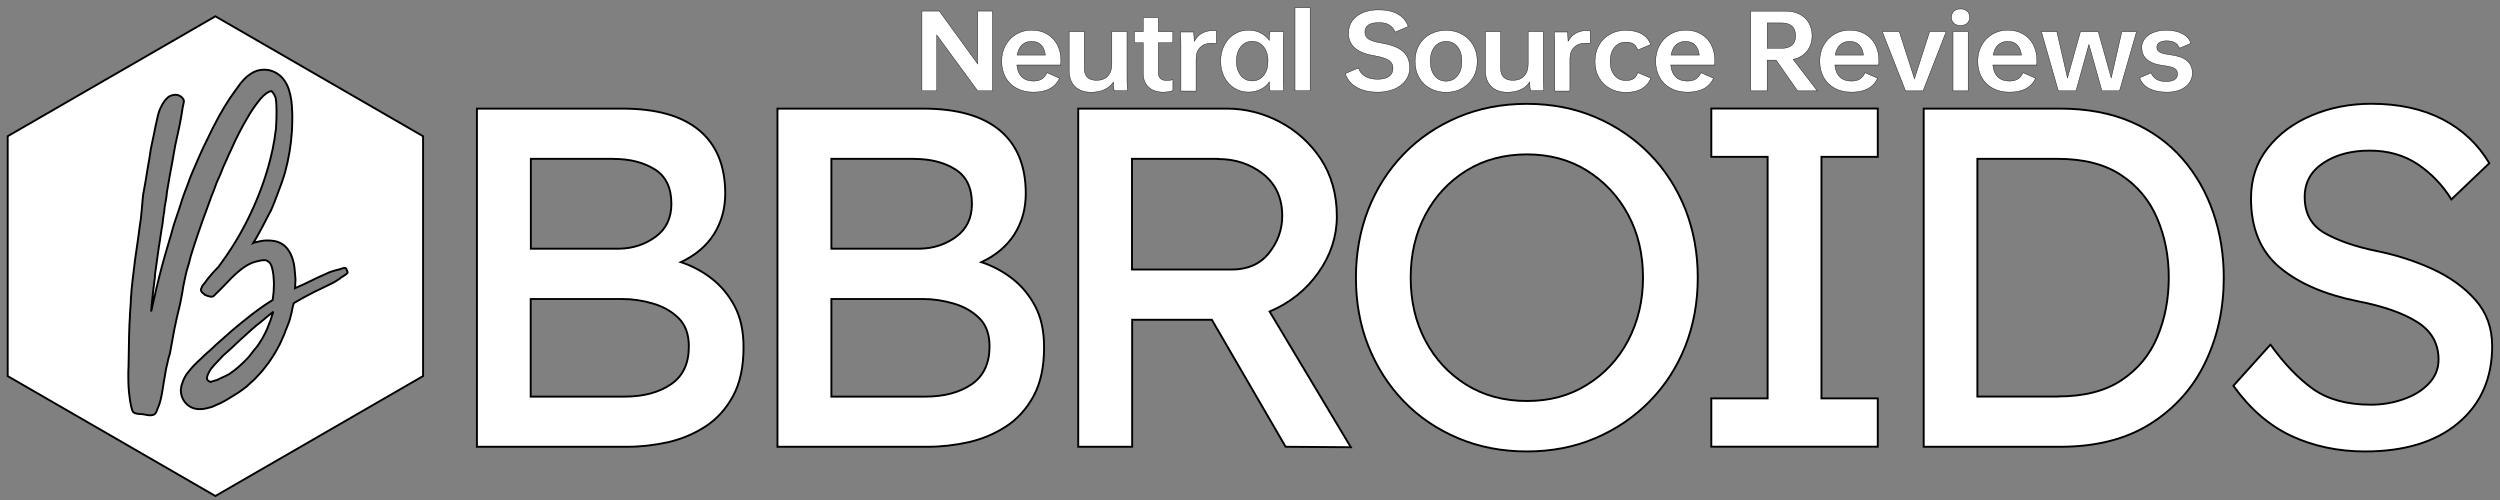 <?xml version="1.0" encoding="UTF-8"?>
<svg id="_layer_1" data-name="layer 1" xmlns="http://www.w3.org/2000/svg" viewBox="0 0 325 65" width="150px" height="30px">
  <rect x="0" y="0" width="325" height="65" fill="#808080" stroke="none"/>
  <defs>
    <style>
      .cls-1 {
        stroke-width: .05px;
      }

      .cls-1, .cls-2 {
        fill: #fff;
        stroke: #000;
        stroke-miterlimit: 3.46;
      }

      .cls-2 {
        stroke-width: .25px;
      }
    </style>
  </defs>
  <g>
    <path class="cls-1" d="m129.02,1.44v10.36h-1.93l-5.31-7.25v7.25h-1.93V1.44h2.26l4.99,6.87V1.44h1.92Z"/>
    <path class="cls-1" d="m137.89,8.45h-5.7c.06.69.28,1.2.66,1.56s.87.53,1.48.53c.48,0,.84-.09,1.13-.28.28-.19.49-.46.65-.81l1.63.72c-.55,1.2-1.68,1.81-3.38,1.81-.84,0-1.58-.17-2.2-.51s-1.11-.81-1.44-1.42c-.33-.61-.5-1.3-.5-2.09s.17-1.48.51-2.09.81-1.08,1.39-1.43c.59-.34,1.25-.52,1.98-.52.78,0,1.46.17,2.03.51s1.02.8,1.33,1.4c.31.61.46,1.31.46,2.12-.01.18-.02.34-.04.48Zm-5.66-1.29h3.67c-.07-.58-.27-1.02-.57-1.33s-.72-.45-1.25-.45c-.49,0-.89.16-1.22.46-.32.3-.53.74-.62,1.31Z"/>
    <path class="cls-1" d="m144.84,11.81c-.05-.29-.09-.67-.1-1.13-.62.88-1.59,1.31-2.9,1.31-.89,0-1.59-.25-2.09-.74s-.76-1.18-.76-2.07v-5.07h1.97v4.76c0,1.06.54,1.57,1.61,1.57.61,0,1.09-.18,1.44-.56.35-.37.53-.88.53-1.52v-4.26h1.97v5.92c0,.72.02,1.3.07,1.76h-1.75Z"/>
    <path class="cls-1" d="m150.59,5.55v3.9c0,.67.35,1.01,1.08,1.01.29,0,.56-.03.81-.1v1.42c-.4.13-.82.2-1.25.2-.81,0-1.44-.21-1.91-.65-.46-.44-.7-1.03-.7-1.79v-3.99h-1.14v-1.44h1.14v-1.81h1.97v1.81h1.88v1.44h-1.88Z"/>
    <path class="cls-1" d="m158.13,4.03v1.62c-.22-.03-.43-.04-.61-.04-.61,0-1.1.18-1.47.53-.37.35-.56.85-.56,1.51v4.19h-1.97v-5.92c0-.72-.02-1.3-.07-1.76h1.71c.05.25.07.66.09,1.22.26-.46.57-.81.98-1.04s.86-.36,1.36-.36c.27-.02.45,0,.55.07Z"/>
    <path class="cls-1" d="m166.82,10.04c0,.81.01,1.39.05,1.76h-1.77s-.01-.16-.04-.36-.04-.46-.05-.79c-.29.43-.69.75-1.15.98-.46.22-.99.34-1.59.34-.65,0-1.25-.17-1.8-.51-.54-.34-.98-.81-1.3-1.42-.32-.61-.48-1.3-.48-2.09s.16-1.48.48-2.09c.32-.62.75-1.09,1.3-1.43.54-.34,1.14-.51,1.8-.51.59,0,1.11.11,1.58.35.46.22.84.55,1.16.97.01-.3.02-.55.05-.76.02-.21.04-.34.04-.37h1.77c-.04.37-.05.96-.05,1.76,0,0,0,4.16,0,4.16Zm-1.98-2.08c0-.79-.2-1.42-.57-1.88-.38-.47-.88-.71-1.49-.71-.4,0-.76.1-1.06.31-.32.21-.55.52-.73.91-.17.39-.26.84-.26,1.36s.09.96.26,1.35c.17.39.42.7.73.91.32.21.67.31,1.06.31.61,0,1.11-.24,1.49-.71.38-.47.57-1.09.57-1.87Z"/>
    <path class="cls-1" d="m170.32,1v10.8h-1.97V1h1.97Z"/>
    <path class="cls-1" d="m175.31,4.28c0-.58.16-1.1.46-1.55.32-.45.76-.81,1.36-1.07.59-.26,1.28-.38,2.08-.38,1.02,0,1.85.18,2.51.55.65.37,1.1.91,1.35,1.62l-1.7.72c-.17-.4-.43-.72-.76-.92-.33-.21-.78-.31-1.35-.31-.61,0-1.06.1-1.37.31s-.45.53-.45.93.16.7.48.9c.32.21.88.38,1.68.52,1.28.21,2.21.57,2.79,1.09.59.52.87,1.24.87,2.15,0,.6-.17,1.13-.53,1.62s-.84.85-1.47,1.12c-.64.27-1.35.4-2.14.4-1.1,0-2.03-.21-2.76-.63-.73-.42-1.22-1.01-1.47-1.78l1.71-.74c.16.48.45.85.88,1.1s.97.37,1.61.37,1.15-.12,1.49-.37.51-.6.51-1.06-.18-.78-.54-1.02-.98-.45-1.86-.6c-1.16-.19-2.02-.53-2.57-1.02s-.82-1.13-.82-1.96Z"/>
    <path class="cls-1" d="m187.99,3.94c.77,0,1.47.17,2.08.51s1.09.81,1.44,1.42c.35.61.53,1.3.53,2.1s-.17,1.49-.53,2.1c-.35.61-.83,1.08-1.44,1.42s-1.31.51-2.08.51-1.47-.17-2.08-.51-1.1-.81-1.44-1.42c-.34-.61-.51-1.3-.51-2.1s.17-1.49.51-2.1c.34-.61.82-1.08,1.44-1.42s1.31-.51,2.08-.51Zm0,1.44c-.61,0-1.11.24-1.49.71-.38.47-.56,1.1-.56,1.88s.18,1.39.56,1.87.87.71,1.49.71,1.11-.24,1.49-.71c.38-.47.56-1.09.56-1.87s-.18-1.4-.56-1.88c-.38-.47-.87-.71-1.49-.71Z"/>
    <path class="cls-1" d="m198.96,11.81c-.05-.29-.09-.67-.1-1.13-.62.88-1.59,1.31-2.9,1.31-.89,0-1.59-.25-2.09-.74-.51-.49-.76-1.18-.76-2.07v-5.07h1.97v4.76c0,1.06.54,1.57,1.61,1.57.61,0,1.09-.18,1.44-.56.35-.37.53-.88.53-1.52v-4.26h1.97v5.92c0,.72.02,1.3.07,1.76h-1.75Z"/>
    <path class="cls-1" d="m206.73,4.03v1.62c-.22-.03-.42-.04-.61-.04-.61,0-1.1.18-1.47.53s-.56.85-.56,1.51v4.19h-1.97v-5.92c0-.72-.02-1.3-.07-1.76h1.71c.05.25.07.66.09,1.22.26-.46.57-.81.98-1.04s.86-.36,1.36-.36c.27-.02.45,0,.55.07Z"/>
    <path class="cls-1" d="m211.35,3.94c.87,0,1.58.17,2.14.51.55.34.92.79,1.1,1.34l-1.68.72c-.11-.33-.28-.58-.51-.76s-.57-.27-1.02-.27c-.62,0-1.13.22-1.49.67-.37.45-.56,1.06-.56,1.83s.18,1.37.56,1.82c.37.45.87.67,1.49.67.44,0,.78-.09,1.02-.27s.4-.44.51-.76l1.68.71c-.18.56-.55,1-1.09,1.35-.55.34-1.26.51-2.14.51-.77,0-1.47-.17-2.07-.51-.61-.34-1.09-.81-1.43-1.42-.34-.61-.51-1.3-.51-2.1s.17-1.49.51-2.1c.34-.61.82-1.08,1.43-1.42.59-.35,1.27-.52,2.06-.52Z"/>
    <path class="cls-1" d="m222.9,8.45h-5.7c.06.69.28,1.2.66,1.56s.87.53,1.48.53c.48,0,.84-.09,1.13-.28s.49-.46.65-.81l1.64.72c-.55,1.2-1.68,1.81-3.38,1.81-.84,0-1.58-.17-2.2-.51-.62-.34-1.1-.81-1.44-1.42-.33-.61-.5-1.3-.5-2.09s.17-1.48.51-2.09.81-1.08,1.39-1.43c.59-.34,1.25-.52,1.98-.52.78,0,1.46.17,2.03.51s1.02.8,1.32,1.4.46,1.31.46,2.12c-.01.18-.01.34-.04.48Zm-5.66-1.29h3.67c-.07-.58-.27-1.02-.57-1.33s-.72-.45-1.25-.45c-.49,0-.89.16-1.22.46-.32.3-.53.74-.62,1.31Z"/>
    <path class="cls-1" d="m230.89,7.82h-1.16v3.99h-2.14V1.45h4.54c.69,0,1.3.13,1.81.39s.92.64,1.2,1.12.43,1.04.43,1.67c0,.8-.22,1.47-.66,2.02-.44.55-1.04.9-1.8,1.07l3.14,4.09h-2.56l-2.8-4Zm-1.15-1.54h1.91c.57,0,1.02-.15,1.32-.43.32-.28.46-.7.46-1.22s-.16-.94-.46-1.22c-.32-.28-.76-.43-1.32-.43h-1.91v3.3Z"/>
    <path class="cls-1" d="m244.23,8.45h-5.7c.06.69.28,1.2.66,1.56s.87.53,1.48.53c.48,0,.84-.09,1.13-.28s.49-.46.65-.81l1.64.72c-.55,1.2-1.68,1.81-3.38,1.81-.84,0-1.58-.17-2.2-.51-.62-.34-1.1-.81-1.44-1.42-.33-.61-.5-1.3-.5-2.09s.17-1.48.51-2.09.81-1.08,1.39-1.43c.59-.34,1.25-.52,1.98-.52.78,0,1.46.17,2.03.51s1.02.8,1.32,1.4.46,1.31.46,2.12c0,.18-.01.34-.04.48Zm-5.65-1.29h3.67c-.07-.58-.27-1.02-.57-1.33s-.72-.45-1.25-.45c-.49,0-.89.16-1.22.46s-.54.74-.62,1.31Z"/>
    <path class="cls-1" d="m253,4.11l-3,7.7h-2.28l-3.02-7.69h2.21l1.97,6.12,1.97-6.12h2.14Z"/>
    <path class="cls-1" d="m254.87,1.16c.35,0,.64.1.86.29.21.19.32.46.32.79s-.11.58-.32.79c-.21.19-.5.29-.86.29s-.64-.1-.86-.29c-.21-.19-.32-.46-.32-.79s.11-.58.32-.79c.22-.2.51-.29.86-.29Zm.99,2.96v7.69h-1.97v-7.69h1.97Z"/>
    <path class="cls-1" d="m264.77,8.45h-5.7c.06.69.28,1.2.66,1.56s.87.53,1.48.53c.48,0,.84-.09,1.13-.28s.49-.46.65-.81l1.64.72c-.55,1.2-1.68,1.81-3.38,1.81-.84,0-1.58-.17-2.2-.51-.62-.34-1.1-.81-1.44-1.42-.33-.61-.5-1.3-.5-2.09s.17-1.48.51-2.09.81-1.08,1.39-1.43c.59-.34,1.25-.52,1.98-.52.78,0,1.46.17,2.03.51s1.02.8,1.32,1.4.46,1.31.46,2.12c0,.18-.01.34-.04.48Zm-5.65-1.29h3.67c-.07-.58-.27-1.02-.57-1.33s-.72-.45-1.25-.45c-.49,0-.89.16-1.22.46-.33.3-.54.74-.62,1.31Z"/>
    <path class="cls-1" d="m277.75,4.11l-2.21,7.69h-2.29l-1.69-6.03-1.68,6.03h-2.3l-2.2-7.69h2.01l1.38,6.03,1.69-6.03h2.31l1.69,6.03,1.38-6.03h1.91Z"/>
    <path class="cls-1" d="m278.42,6.22c0-.44.13-.83.4-1.19.27-.35.65-.62,1.13-.81.48-.19,1.03-.29,1.63-.29.86,0,1.57.15,2.13.45.56.29.93.71,1.11,1.25l-1.49.64c-.23-.63-.78-.96-1.66-.96-.4,0-.71.08-.94.21-.23.15-.34.36-.34.63s.12.47.38.62c.24.15.69.26,1.32.34,1,.12,1.74.38,2.21.78s.71.93.71,1.63c0,.49-.15.92-.43,1.29-.28.37-.67.66-1.17.87s-1.08.3-1.72.3c-.93,0-1.7-.17-2.31-.48-.61-.33-1.02-.79-1.22-1.39l1.49-.64c.13.36.37.64.69.83.32.2.73.3,1.25.3.48,0,.84-.08,1.1-.25.27-.16.39-.4.39-.72,0-.34-.13-.58-.39-.74s-.75-.28-1.46-.37c-.93-.11-1.64-.37-2.09-.76-.46-.38-.7-.89-.7-1.53Z"/>
  </g>
  <g>
    <path class="cls-2" d="m32.88,42.69c-.23.21-.48.43-.75.68-.56.5-.87.77-.91.82-.3.3-.67.65-1.09,1.03l-1.11.99c-.56.59-.96,1.02-1.18,1.25l-.22.27c-.1.1-.17.18-.22.27l-.17.27-.07.15-.07.12-.05.12-.05.12-.05.12v.1l-.03.1v.15l.03.07c.03.1.1.17.19.22l.15.07.07.05.05-.03h.05l.6-.19.19-.05.19-.1.36-.17c.26-.1.6-.27,1.03-.5.81-.55,1.55-1.2,2.27-1.95l.27-.29.24-.31c.21-.26.37-.47.49-.63.16-.16.35-.4.56-.72l.24-.38.24-.38.41-.8c.15-.29.26-.56.34-.8l.15-.38.15-.38.24-.77.12-.31c-.56.43-1.13.9-1.71,1.4-.33.23-.64.5-.96.79Z"/>
    <path class="cls-2" d="m28,2.12L1,17.71v31.18l27,15.59,27-15.59v-31.18L28,2.12Zm16.7,33.75s-.14.09-.31.17c-.06.06-.17.15-.31.24-.08.03-.17.1-.27.18-.1.09-.49.3-1.16.62-.23.11-.5.25-.84.41l-.46.22-.46.22c-1.02.51-1.89,1-2.65,1.45l-.03.03s-.03.06-.05.07v.03l-.05.17-.03.12c-.02.1-.03.17-.05.19-.05.37-.17.89-.36,1.56-.06.21-.16.46-.27.75l-.15.38-.15.36c-.03.13-.09.28-.17.46l-.19.43-.19.43-.19.41-.19.36-.19.34c-.17.3-.3.54-.41.7l-.41.63c-.17.28-.33.49-.46.63l-.31.41-.34.43-.38.41-.38.41c-.11.13-.25.27-.41.41l-.43.38-.43.41-.24.17-.24.19c-.37.27-.81.56-1.33.87l-.36.22-.36.22-.56.31-.29.15-.29.12-.58.27c-.23.1-.43.17-.6.19-.43.13-.83.19-1.21.19-.79,0-1.43-.3-1.93-.91-.34-.43-.51-.95-.53-1.55.05-.4.1-.69.17-.84l.12-.34.07-.17.07-.15c.08-.17.18-.36.31-.56l.19-.24.17-.22.36-.43c.15-.16.27-.29.36-.38l.38-.38c.13-.13.24-.23.34-.31l.68-.65.68-.6c.47-.45.88-.83,1.23-1.13,1.04-.95,2.13-1.88,3.26-2.77,1.17-.96,2.35-1.82,3.54-2.55l.03-.1c.1-.66.15-1.31.15-1.95v-.27l-.07-.96c-.05-.34-.1-.63-.17-.89-.06-.27-.16-.49-.27-.63-.08-.11-.17-.19-.29-.24-.08-.1-.26-.15-.53-.15-.28.02-.58.07-.92.17-.81.17-1.68.69-2.63,1.55-.34.29-.76.69-1.25,1.23l-.29.31-.27.27c-.19.21-.36.37-.49.5-.1.08-.19.17-.29.27-.05.06-.1.11-.15.15-.05.06-.11.13-.19.19-.08.08-.18.12-.31.12-.1,0-.22-.03-.36-.07-.1-.02-.21-.05-.34-.12l-.12-.05s-.06-.03-.07-.03l-.07-.1-.12-.07c-.1-.08-.17-.15-.19-.19-.06-.08-.1-.17-.1-.27,0-.1.03-.19.1-.29.03-.15.14-.31.31-.5.02-.02.08-.1.19-.24l.07-.1.07-.1c.08-.1.16-.19.22-.29.19-.23.38-.45.58-.68.26-.27.51-.55.77-.82.17-.24.35-.48.5-.7,1.42-1.96,2.63-4.03,3.66-6.22,1.09-2.31,1.94-4.64,2.53-6.96.23-.87.41-1.75.56-2.65.05-.29.09-.59.12-.89.02-.1.03-.2.05-.31l.03-.12v-.12c.05-.77.07-1.47.07-2.1,0-.53-.02-1.01-.05-1.42-.02-.16-.04-.31-.07-.46-.1-.29-.22-.51-.36-.68-.06-.06-.13-.13-.19-.19-.13.02-.25.06-.36.12-.43.21-.91.66-1.42,1.35-.45.58-.89,1.23-1.3,1.95-.38.63-.77,1.33-1.16,2.1-.29.56-.6,1.22-.94,1.98-.11.24-.24.51-.38.82l-.17.38-.07.17-.07.15c-.21.47-.34.75-.38.84-.11.3-.25.65-.41,1.03l-.46,1.02c-.17.5-.33.92-.46,1.25l-.21.51-.19.53-.36.99c-.82,2.21-1.54,4.3-2.15,6.3l-.15.6c-.06.26-.12.46-.17.6-.23.7-.44,1.62-.65,2.73l-.1.65-.12.63c-.08.49-.17.89-.24,1.21-.23.89-.46,1.91-.7,3.08l-.29,1.59-.29,1.59c-.08.19-.17.48-.24.84l-.1.46c-.05.19-.08.33-.1.41-.06.28-.14.69-.22,1.23l-.12.69-.12.75c-.19,1.25-.4,2.11-.63,2.58-.02.06-.04.12-.07.17l-.05.15c-.03.1-.08.21-.15.34-.11.24-.36.36-.75.36-.13,0-.29-.02-.49-.05l-.22-.05-.22-.03-.17-.03h-.19c-.17-.02-.32-.03-.43-.05-.32-.05-.52-.17-.6-.38,0-.02,0-.04-.03-.07-.02-.03-.03-.07-.03-.12-.03-.11-.06-.24-.1-.38-.1-.42-.17-.86-.22-1.33-.1-.7-.15-1.59-.15-2.65,0-.38,0-.81.03-1.25.02-1.23.04-2.57.07-4,.02-.53.03-1.02.05-1.47.03-.38.05-.65.05-.8,0-.29.02-.62.05-.99l.07-.96c0-.43.03-.83.07-1.18l.03-.49.05-.48.1-.92c.15-1.42.4-3.33.77-5.76l.07-.56c.02-.23.04-.4.07-.53.11-.59.21-1.41.29-2.43l.05-.58.05-.58c.03-.4.08-.76.15-1.06.13-.68.28-1.57.46-2.7l.24-1.4.22-1.4c.1-.42.23-1.06.39-1.86.11-.56.14-.71.22-1.09.23-1.05.34-1.57.5-2,.03-.08.61-1.55,1.4-1.89.36-.16.7-.15.7-.15.38,0,.7.17.96.5.08.11.12.23.12.36,0,.05,0,.1-.03.17l-.03.15-.03.15c-.03.11-.05.22-.07.31-.08.64-.23,1.46-.43,2.46l-.27,1.25-.27,1.23c-.11.61-.23,1.29-.36,2.05-.1.53-.21,1.14-.34,1.83-.24,1.36-.37,2.1-.38,2.21-.02.29-.06.61-.12.96l-.17.94c-.03.43-.08.82-.15,1.16l-.07.49-.05.49-.15.89-.1.65-.1.7c-.1.56-.17,1.03-.22,1.42-.17,1.13-.3,2.1-.41,2.92l-.03.53c-.02.23-.04.4-.07.53-.1.69-.19,1.52-.29,2.48l-.07.7-.05.65c.45-2.08.91-4.03,1.4-5.86.26-.95.5-1.83.75-2.65.19-.68.34-1.16.43-1.45.24-.95.61-2.12,1.11-3.52.23-.77.46-1.47.7-2.1l.34-.87.31-.87c.21-.53.43-1.07.68-1.62.32-.77.68-1.56,1.06-2.39.49-1.02.89-1.84,1.21-2.48,1.02-2.02,2.02-3.68,2.99-4.97l.63-.87c.3-.37.59-.67.84-.89.24-.19.48-.36.7-.49.13-.08.27-.15.41-.19l.24-.1.24-.05c.23-.05.45-.07.68-.07.45,0,.89.1,1.33.31.56.27,1.02.68,1.35,1.21.24.37.43.79.56,1.25.03.1.05.17.05.22.05.15.09.3.12.49.08.36.14.78.17,1.28.02.3.03.69.05,1.13v.5c0,.5-.02,1.02-.05,1.59-.11,1.77-.4,3.53-.87,5.28-.11.4-.25.83-.41,1.3l-.46,1.25c-.38,1.04-.71,1.88-.99,2.51-.15.24-.37.67-.68,1.28l-.36.7c-.13.26-.24.47-.34.63-.16.29-.3.54-.41.75-.17.29-.32.57-.49.84l.17-.07.46-.1c.19-.05.36-.08.49-.1l.49-.05h.48c.4.02.76.08,1.09.19.4.15.75.36,1.03.65.26.27.47.58.63.91.24.49.41,1.07.5,1.76.03.21.05.47.07.77l.03.36.03.36c0,.17,0,.38-.03.63v.29l-.03.29c.29-.13.51-.23.68-.31.27-.13.52-.24.75-.34,1.06-.53,1.97-.96,2.73-1.28.23-.13.63-.27,1.21-.43.08-.02.16-.03.24-.05l.17-.05c.15-.05.3-.1.46-.15.08-.02.15-.03.19-.03.1,0,.16.02.19.05.02.02.03.04.05.07l.03.1.05.12.05.07c.03.06.05.11.05.15-.02.13-.19.28-.55.49Z"/>
  </g>
  <g>
    <path class="cls-2" d="m80.92,14.12c4.41,0,7.72.94,9.98,2.82,2.25,1.88,3.38,4.63,3.38,8.22,0,1.97-.49,3.72-1.46,5.27-.97,1.54-2.41,2.76-4.31,3.65,1.44.47,2.76,1.17,3.98,2.11s2.23,2.14,3.01,3.61c.78,1.47,1.16,3.25,1.16,5.34,0,2.56-.45,4.66-1.36,6.34-.91,1.67-2.1,2.99-3.57,3.95-1.48.96-3.09,1.64-4.85,2.05-1.77.39-3.55.6-5.32.6h-19.56V14.12h18.92Zm-1.16,6.53h-10.75v11.68h11.53c1.77-.04,3.34-.56,4.7-1.56,1.36-1,2.04-2.43,2.04-4.27,0-2.09-.72-3.59-2.17-4.49-1.46-.9-3.22-1.35-5.34-1.35Zm1.09,18.22h-11.86v12.69h12.19c2.46,0,4.46-.53,6.04-1.6s2.33-2.71,2.33-4.93c0-1.6-.45-2.82-1.36-3.7-.91-.88-2.02-1.5-3.34-1.88-1.32-.39-2.66-.58-4-.58Z"/>
    <path class="cls-2" d="m119.99,14.12c4.41,0,7.72.94,9.98,2.82,2.25,1.88,3.38,4.63,3.38,8.22,0,1.97-.49,3.72-1.46,5.27-.97,1.54-2.41,2.76-4.31,3.65,1.42.47,2.76,1.17,3.98,2.11s2.23,2.14,3.01,3.61,1.16,3.25,1.16,5.34c0,2.56-.45,4.66-1.36,6.34-.91,1.67-2.1,2.99-3.57,3.95-1.48.96-3.09,1.64-4.85,2.05-1.77.39-3.55.6-5.32.6h-19.56V14.12h18.92Zm-1.16,6.53h-10.75v11.68h11.53c1.77-.04,3.34-.56,4.7-1.56,1.36-1,2.04-2.43,2.04-4.27,0-2.09-.72-3.59-2.17-4.49-1.44-.9-3.22-1.35-5.34-1.35Zm1.11,18.22h-11.86v12.69h12.19c2.46,0,4.46-.53,6.04-1.6,1.55-1.07,2.33-2.71,2.33-4.93,0-1.6-.45-2.82-1.36-3.7-.91-.88-2.02-1.5-3.34-1.88-1.34-.39-2.66-.58-4-.58Z"/>
    <path class="cls-2" d="m173.79,28.13c0,2.63-.82,5.1-2.43,7.35-1.61,2.26-3.73,3.93-6.31,5.02l10.56,17.64-8.48-.06-9.59-16.51h-10.36v16.51h-7.01V14.12h19.31c2.37,0,4.66.56,6.83,1.69,2.17,1.13,3.98,2.75,5.38,4.83,1.38,2.11,2.1,4.59,2.1,7.48Zm-15.49-7.48h-11.14v14.39h12.97c2.08,0,3.69-.71,4.83-2.14s1.73-3.03,1.73-4.83c0-2.29-.82-4.12-2.46-5.43-1.67-1.32-3.63-1.97-5.92-1.97Z"/>
    <path class="cls-2" d="m220.71,36.1c0,3.18-.54,6.15-1.61,8.88-1.09,2.75-2.62,5.13-4.64,7.18-2,2.05-4.37,3.65-7.06,4.8s-5.67,1.73-8.91,1.73-6.23-.58-8.95-1.73c-2.72-1.15-5.09-2.75-7.06-4.8-1.98-2.05-3.51-4.46-4.6-7.18-1.09-2.75-1.61-5.7-1.61-8.88s.54-6.15,1.61-8.89c1.09-2.75,2.62-5.13,4.6-7.18,1.98-2.05,4.35-3.65,7.06-4.8,2.72-1.15,5.71-1.73,8.95-1.73s6.21.58,8.91,1.73c2.7,1.15,5.05,2.75,7.06,4.8,2.02,2.05,3.55,4.46,4.64,7.18,1.07,2.75,1.61,5.7,1.61,8.89Zm-7.12,0c0-3.05-.64-5.79-1.94-8.2s-3.09-4.31-5.34-5.72c-2.27-1.41-4.87-2.11-7.8-2.11s-5.61.7-7.88,2.11-4.04,3.31-5.32,5.72-1.92,5.13-1.92,8.2.64,5.79,1.92,8.2c1.28,2.41,3.05,4.31,5.32,5.72s4.89,2.11,7.88,2.11,5.53-.7,7.8-2.11,4.06-3.31,5.34-5.74c1.28-2.44,1.94-5.17,1.94-8.18Z"/>
    <path class="cls-2" d="m244.11,58.07h-21.64v-6.28h7.32v-31.4h-7.32v-6.28h21.64v6.28h-7.32v31.4h7.32v6.28Z"/>
    <path class="cls-2" d="m267.83,14.12c3.49,0,6.58.58,9.24,1.73,2.66,1.15,4.87,2.75,6.64,4.78,1.77,2.03,3.11,4.38,4.02,7.03.91,2.65,1.36,5.47,1.36,8.44,0,4.02-.8,7.69-2.41,11.02-1.59,3.33-3.98,5.98-7.12,7.97-3.16,1.99-7.06,2.99-11.72,2.99h-17.76V14.12h17.76Zm-.33,37.42c3.42,0,6.17-.7,8.29-2.11,2.12-1.41,3.67-3.27,4.66-5.62.99-2.35,1.49-4.93,1.49-7.73s-.5-5.32-1.49-7.65c-.99-2.35-2.54-4.23-4.66-5.64-2.12-1.43-4.89-2.14-8.29-2.14h-10.44v30.9h10.44Z"/>
    <path class="cls-2" d="m295.18,44.83c1.77,2.46,3.61,4.38,5.53,5.75,1.92,1.35,4.43,2.03,7.49,2.03,1.48,0,2.87-.23,4.21-.7,1.34-.45,2.45-1.13,3.3-2.01s1.3-1.92,1.3-3.14c0-2.09-.91-3.72-2.76-4.89s-4.43-2.07-7.74-2.71c-4.23-.85-7.61-2.29-10.11-4.36s-3.77-5.08-3.77-9.01c0-2.52.72-4.68,2.17-6.53s3.36-3.27,5.75-4.27c2.37-1,4.95-1.5,7.71-1.5,3.59,0,6.68.68,9.26,2.01,2.6,1.34,4.62,3.25,6.09,5.72l-4.93,4.7c-1.16-1.88-2.64-3.4-4.41-4.59-1.77-1.17-3.84-1.75-6.23-1.75s-4.37.53-6,1.6c-1.61,1.07-2.43,2.54-2.43,4.42,0,2.14.85,3.69,2.56,4.68,1.71.98,3.96,1.77,6.77,2.35,2.54.51,4.97,1.28,7.26,2.33,2.29,1.05,4.15,2.39,5.61,4.04s2.17,3.65,2.17,6c0,4.19-1.48,7.52-4.41,9.99-2.93,2.46-6.99,3.7-12.11,3.7-3.49,0-6.7-.68-9.57-2.01-2.87-1.34-5.4-3.52-7.55-6.53l4.81-5.34Z"/>
  </g>
</svg>